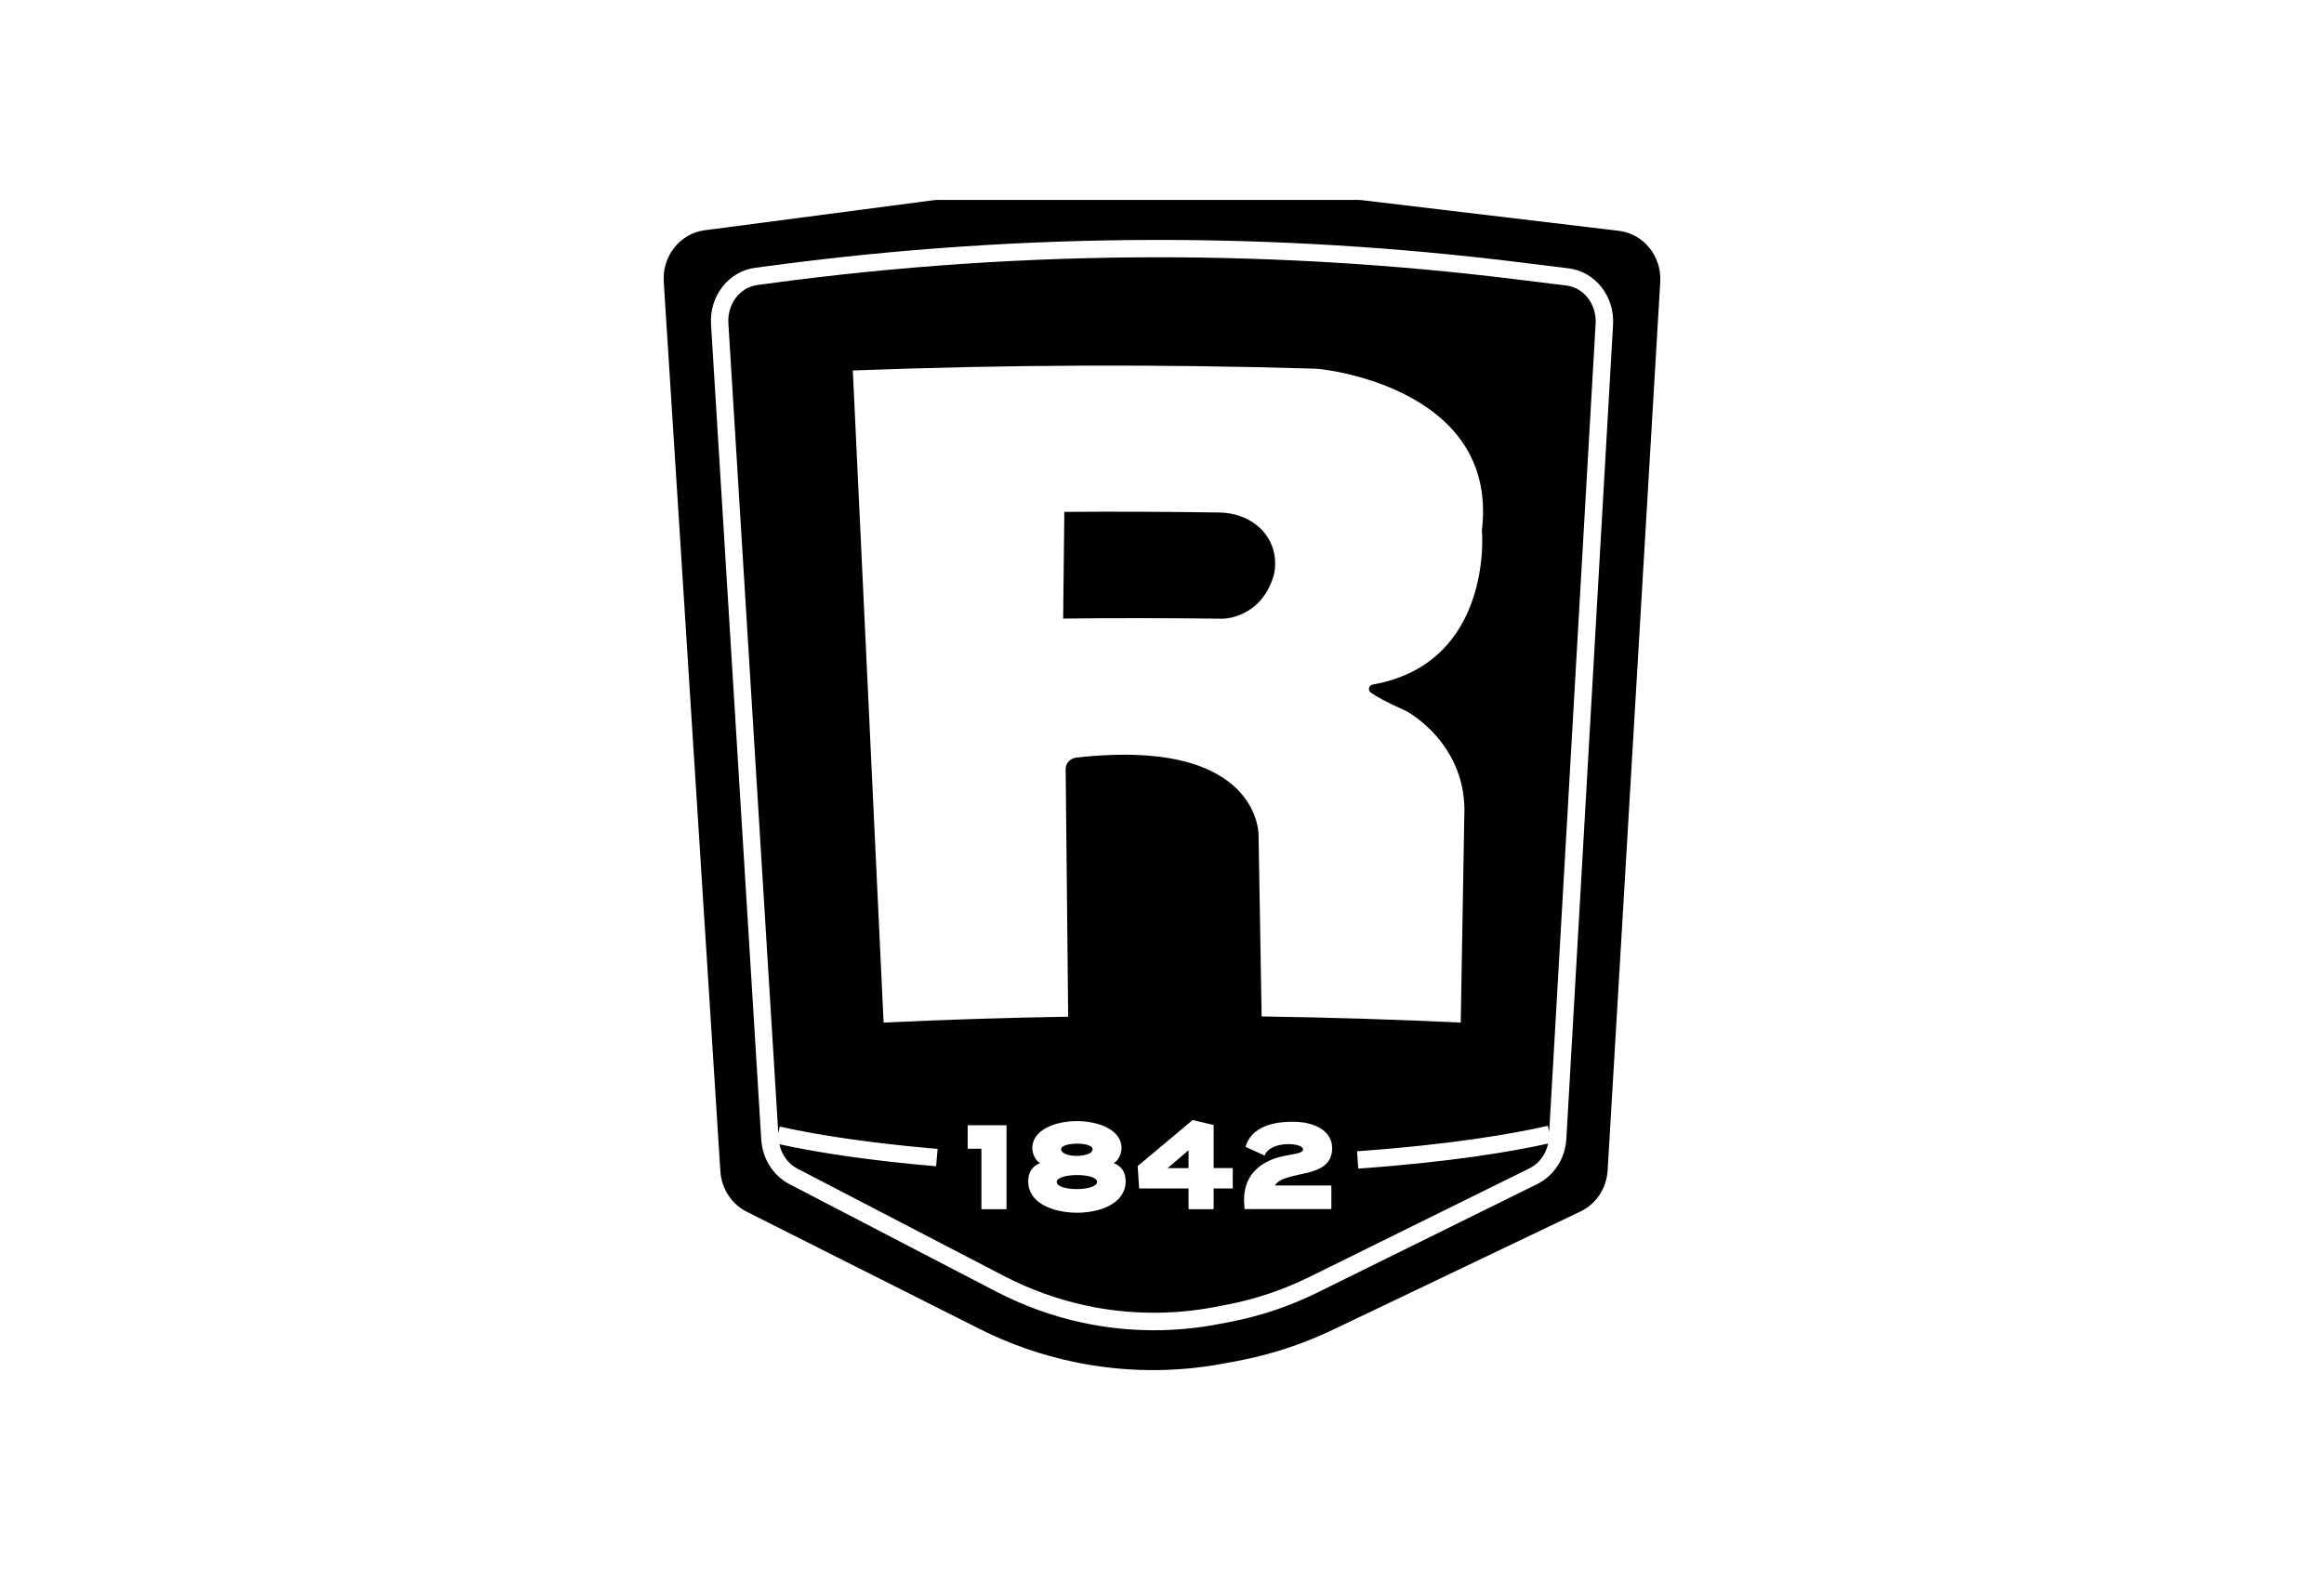 <?xml version="1.0" encoding="utf-8"?>
<!-- Generator: Adobe Illustrator 27.4.0, SVG Export Plug-In . SVG Version: 6.00 Build 0)  -->
<svg version="1.1" id="Badge_Artwork" xmlns="http://www.w3.org/2000/svg" xmlns:xlink="http://www.w3.org/1999/xlink" x="0px"
	 y="0px" viewBox="0 0 296 200" style="enable-background:new 0 0 296 200;" xml:space="preserve">
<g>
	<path d="M160.14,66.96c-1.32-1.09-3.06-1.66-4.83-1.68c-6.58-0.1-13.16-0.13-19.75-0.08c-0.05,4.53-0.1,9.06-0.15,13.59
		c6.79-0.08,13.58-0.07,20.37,0.02c0,0,4.95-0.05,6.49-5.67C162.26,73.14,163.25,69.53,160.14,66.96z"/>
	<polygon points="151.38,148.79 151.38,146.51 148.71,148.79 	"/>
	<path d="M199.52,36.37l-6.75-0.83c-14.93-1.84-30.15-2.77-45.22-2.77c-16.62,0-33.37,1.13-49.8,3.36l-1.32,0.18
		c-2.2,0.3-3.81,2.43-3.66,4.85l6.36,103.19l0.19-0.85c5.47,1.21,12.24,2.17,20.1,2.84l-0.19,2.21c-7.76-0.66-14.47-1.61-19.96-2.8
		c0.29,1.34,1.11,2.48,2.27,3.09l26.28,13.66c3.34,1.74,6.89,3.02,10.53,3.8c5.36,1.15,11.03,1.21,16.41,0.17l1.52-0.29
		c3.64-0.7,7.2-1.9,10.56-3.56l27.98-13.81c1.21-0.6,2.07-1.77,2.36-3.15c-4.56,1.01-12.34,2.35-24.18,3.19l-0.16-2.21
		c12.11-0.86,19.9-2.24,24.31-3.24l0.17,0.76l5.91-102.95C203.37,38.77,201.74,36.65,199.52,36.37z M128.2,154.02H125v-7.7h-1.75
		v-2.99h4.95V154.02z M137.16,154.47c-3.1-0.02-6.2-1.24-6.2-3.99c0-1.16,0.5-1.93,1.51-2.33c-0.74-0.42-0.99-1.42-0.99-1.91
		c0-2.28,2.84-3.44,5.67-3.44c2.86,0,5.7,1.16,5.7,3.44c0,0.48-0.26,1.5-0.99,1.91c1.01,0.4,1.51,1.17,1.51,2.33
		C143.36,153.23,140.24,154.47,137.16,154.47z M157.01,151.38h-2.43v2.64h-3.2v-2.64h-6.29l-0.19-2.85l7.01-5.87l2.67,0.64v5.48
		h2.43V151.38z M169.57,151.02v2.99h-11.05c-0.02-0.22-0.07-0.9-0.07-1.13c0-2.64,1.34-4.29,3.58-5.2c1.85-0.74,3.94-0.58,3.94-1.29
		c0-0.39-0.86-0.66-1.87-0.66c-1.2,0-2.62,0.39-3.03,1.46l-2.43-1.11c0.92-3.18,4.97-3.2,6.05-3.2c2.47,0,4.98,1,4.98,3.36
		c0,4.1-5.96,2.69-7.3,4.76H169.57z M174.85,87.19c-0.52,0.09-0.67,0.72-0.25,1.03c0.67,0.49,1.98,1.22,4.49,2.34
		c0.01-0.01,7.92,4.17,7.41,13.55c-0.14,8.71-0.29,17.43-0.45,26.14c-8.45-0.4-16.9-0.66-25.36-0.78
		c-0.12-7.66-0.25-15.33-0.39-22.99c0.01,0.08,0.46-12.65-23.22-9.98c-0.78,0.09-1.36,0.73-1.35,1.48
		c0.1,10.51,0.21,21.02,0.32,31.52c-7.84,0.13-15.68,0.38-23.51,0.75c-1.31-27.69-2.61-55.38-3.92-83.06
		c19.63-0.75,39.27-0.82,58.88-0.23c0.01-0.09,23.5,2,21.24,20.63C188.78,67.61,190.2,84.48,174.85,87.19z"/>
	<path d="M137.14,147.23c1.01,0,2.02-0.29,2.02-0.85c0-0.48-0.98-0.71-1.97-0.71c-1.01,0-2.04,0.24-2.04,0.71
		C135.16,146.94,136.15,147.23,137.14,147.23z"/>
	<path d="M137.19,149.67c-1.3,0-2.6,0.31-2.6,0.87c0,0.61,1.27,0.92,2.55,0.92c1.29,0,2.59-0.31,2.59-0.92
		C139.73,149.96,138.46,149.67,137.19,149.67z"/>
	<path d="M206.19,29.4l-32.69-3.9c-0.23-0.03-0.45-0.04-0.68-0.04h-53.24c-0.25,0-0.5,0.02-0.75,0.05l-29.09,3.82
		c-3.13,0.41-5.41,3.29-5.2,6.56l7.21,113.28c0.14,2.22,1.42,4.2,3.35,5.17l29.6,14.9c3.87,1.95,7.96,3.38,12.17,4.25
		c6.26,1.3,12.69,1.37,18.97,0.19l1.73-0.32c4.21-0.79,8.32-2.13,12.21-3.99l31.52-15.06c2-0.95,3.33-2.97,3.46-5.25l6.7-113.14
		C211.66,32.65,209.34,29.77,206.19,29.4z M205.45,41.34l-5.95,103.72c-0.14,2.49-1.56,4.69-3.69,5.75l-27.98,13.81
		c-3.54,1.75-7.28,3.01-11.12,3.75l-1.52,0.29c-2.69,0.52-5.45,0.78-8.21,0.78c-3.06,0-6.12-0.32-9.09-0.96
		c-3.84-0.82-7.57-2.17-11.08-4l-26.28-13.66c-2.05-1.07-3.42-3.23-3.57-5.65L90.56,41.3c-0.22-3.57,2.23-6.73,5.57-7.18l1.32-0.18
		c16.53-2.24,33.38-3.38,50.1-3.38c15.17,0,30.47,0.94,45.49,2.79l6.75,0.83C203.17,34.59,205.65,37.74,205.45,41.34z"/>
</g>
</svg>
